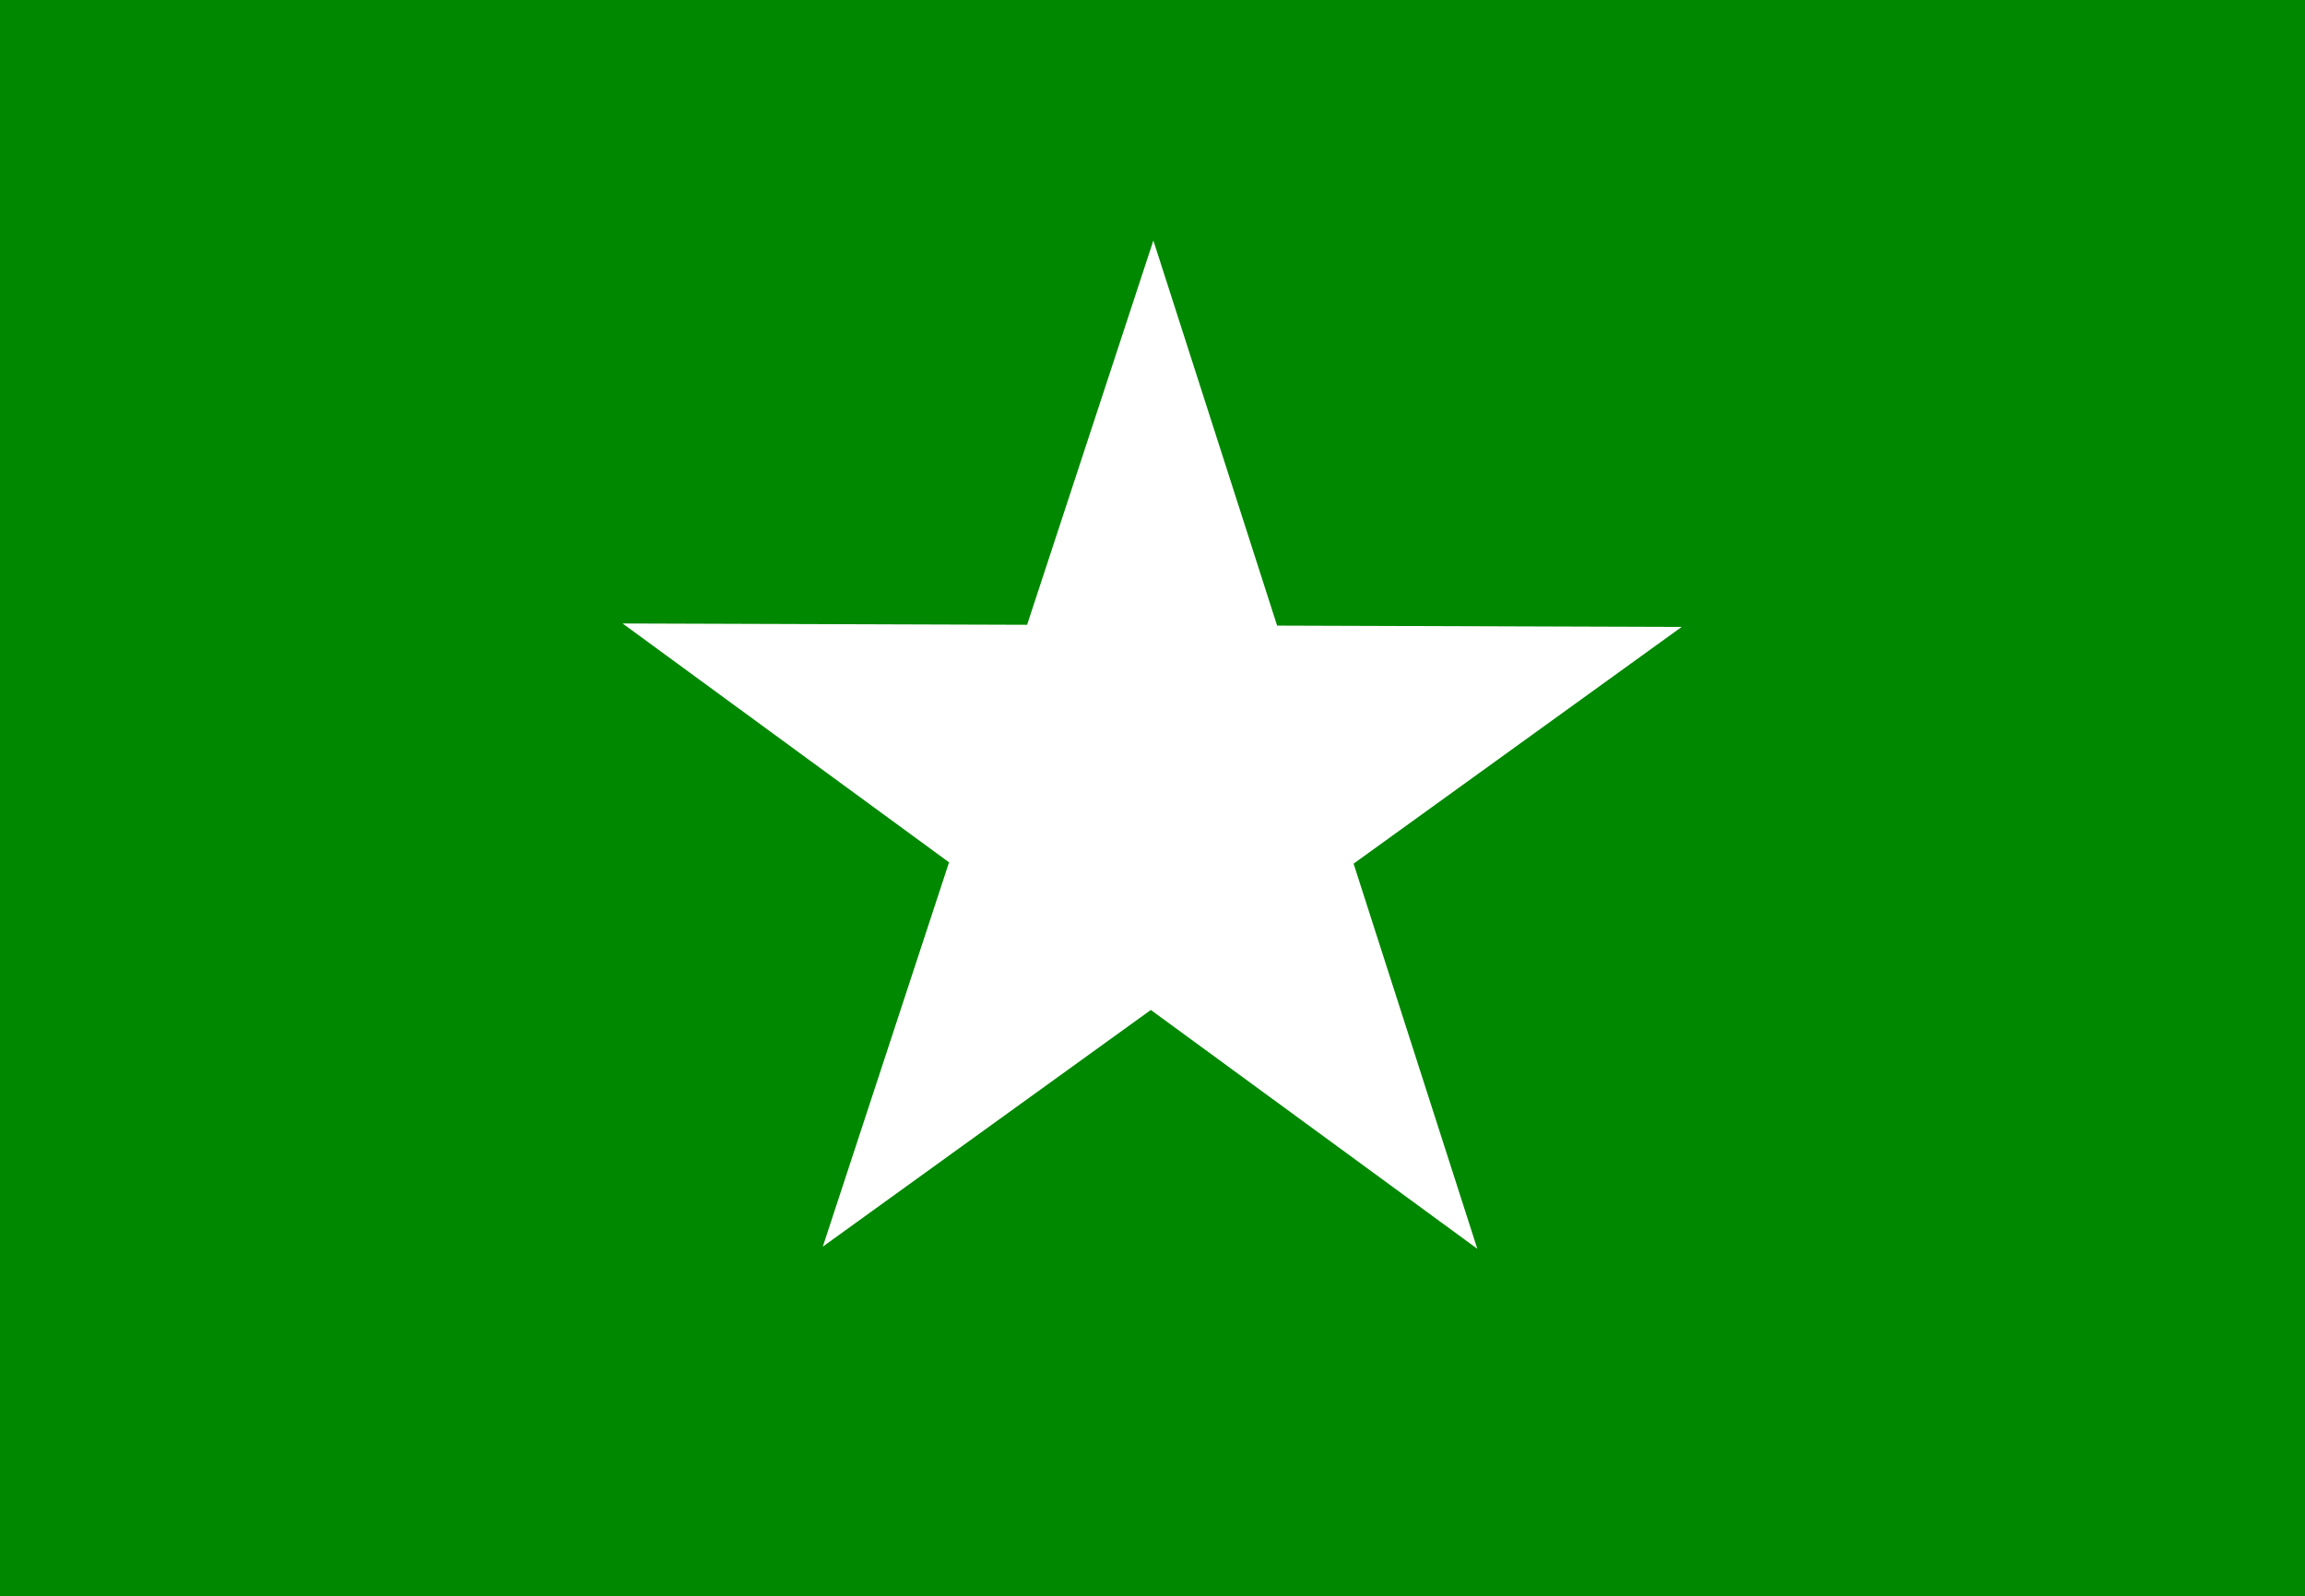 <?xml version="1.0" encoding="UTF-8" standalone="no"?>
<svg
   xmlns:dc="http://purl.org/dc/elements/1.1/"
   xmlns:cc="http://creativecommons.org/ns#"
   xmlns:rdf="http://www.w3.org/1999/02/22-rdf-syntax-ns#"
   xmlns:svg="http://www.w3.org/2000/svg"
   xmlns="http://www.w3.org/2000/svg"
   xmlns:sodipodi="http://sodipodi.sourceforge.net/DTD/sodipodi-0.dtd"
   xmlns:inkscape="http://www.inkscape.org/namespaces/inkscape"
   width="647"
   height="448"
   id="svg2997"
   version="1.1"
   inkscape:version="0.48.2 r9819"
   sodipodi:docname="PAS_logo.svg">
  <defs
     id="defs3005" />
  <sodipodi:namedview
     pagecolor="#ffffff"
     bordercolor="#666666"
     borderopacity="1"
     objecttolerance="10"
     gridtolerance="10"
     guidetolerance="10"
     inkscape:pageopacity="0"
     inkscape:pageshadow="2"
     inkscape:window-width="1600"
     inkscape:window-height="877"
     id="namedview3003"
     showgrid="false"
     fit-margin-top="0"
     fit-margin-left="0"
     fit-margin-right="0"
     fit-margin-bottom="0"
     inkscape:zoom="1.5334821"
     inkscape:cx="303.01841"
     inkscape:cy="240.00046"
     inkscape:window-x="-8"
     inkscape:window-y="-8"
     inkscape:window-maximized="1"
     inkscape:current-layer="svg2997" />
  <rect
     width="647"
     height="448"
     style="fill:#008800"
     id="rect2999"
     x="0"
     y="0" />
  <path
     sodipodi:type="star"
     style="fill:#ffffff;fill-opacity:1;fill-rule:nonzero;stroke:none"
     id="path3011"
     sodipodi:sides="5"
     sodipodi:cx="320.83844"
     sodipodi:cy="137.59534"
     sodipodi:r1="153.5177"
     sodipodi:r2="58.643761"
     sodipodi:arg1="2.2024033"
     sodipodi:arg2="2.8307219"
     inkscape:flatsided="false"
     inkscape:rounded="0"
     inkscape:randomized="0"
     d="m 230.195,261.496 34.811,-105.963 -90.014,-65.858 111.533,0.363 34.819,-105.96 34.121,106.187 111.533,0.371 -90.446,65.264 34.113,106.189 -90.019,-65.851 z"
     inkscape:transform-center-x="-0.15887328"
     inkscape:transform-center-y="-14.777368"
     transform="matrix(1.018,0,0,1.018,-3.383,83.714)" />
</svg>
